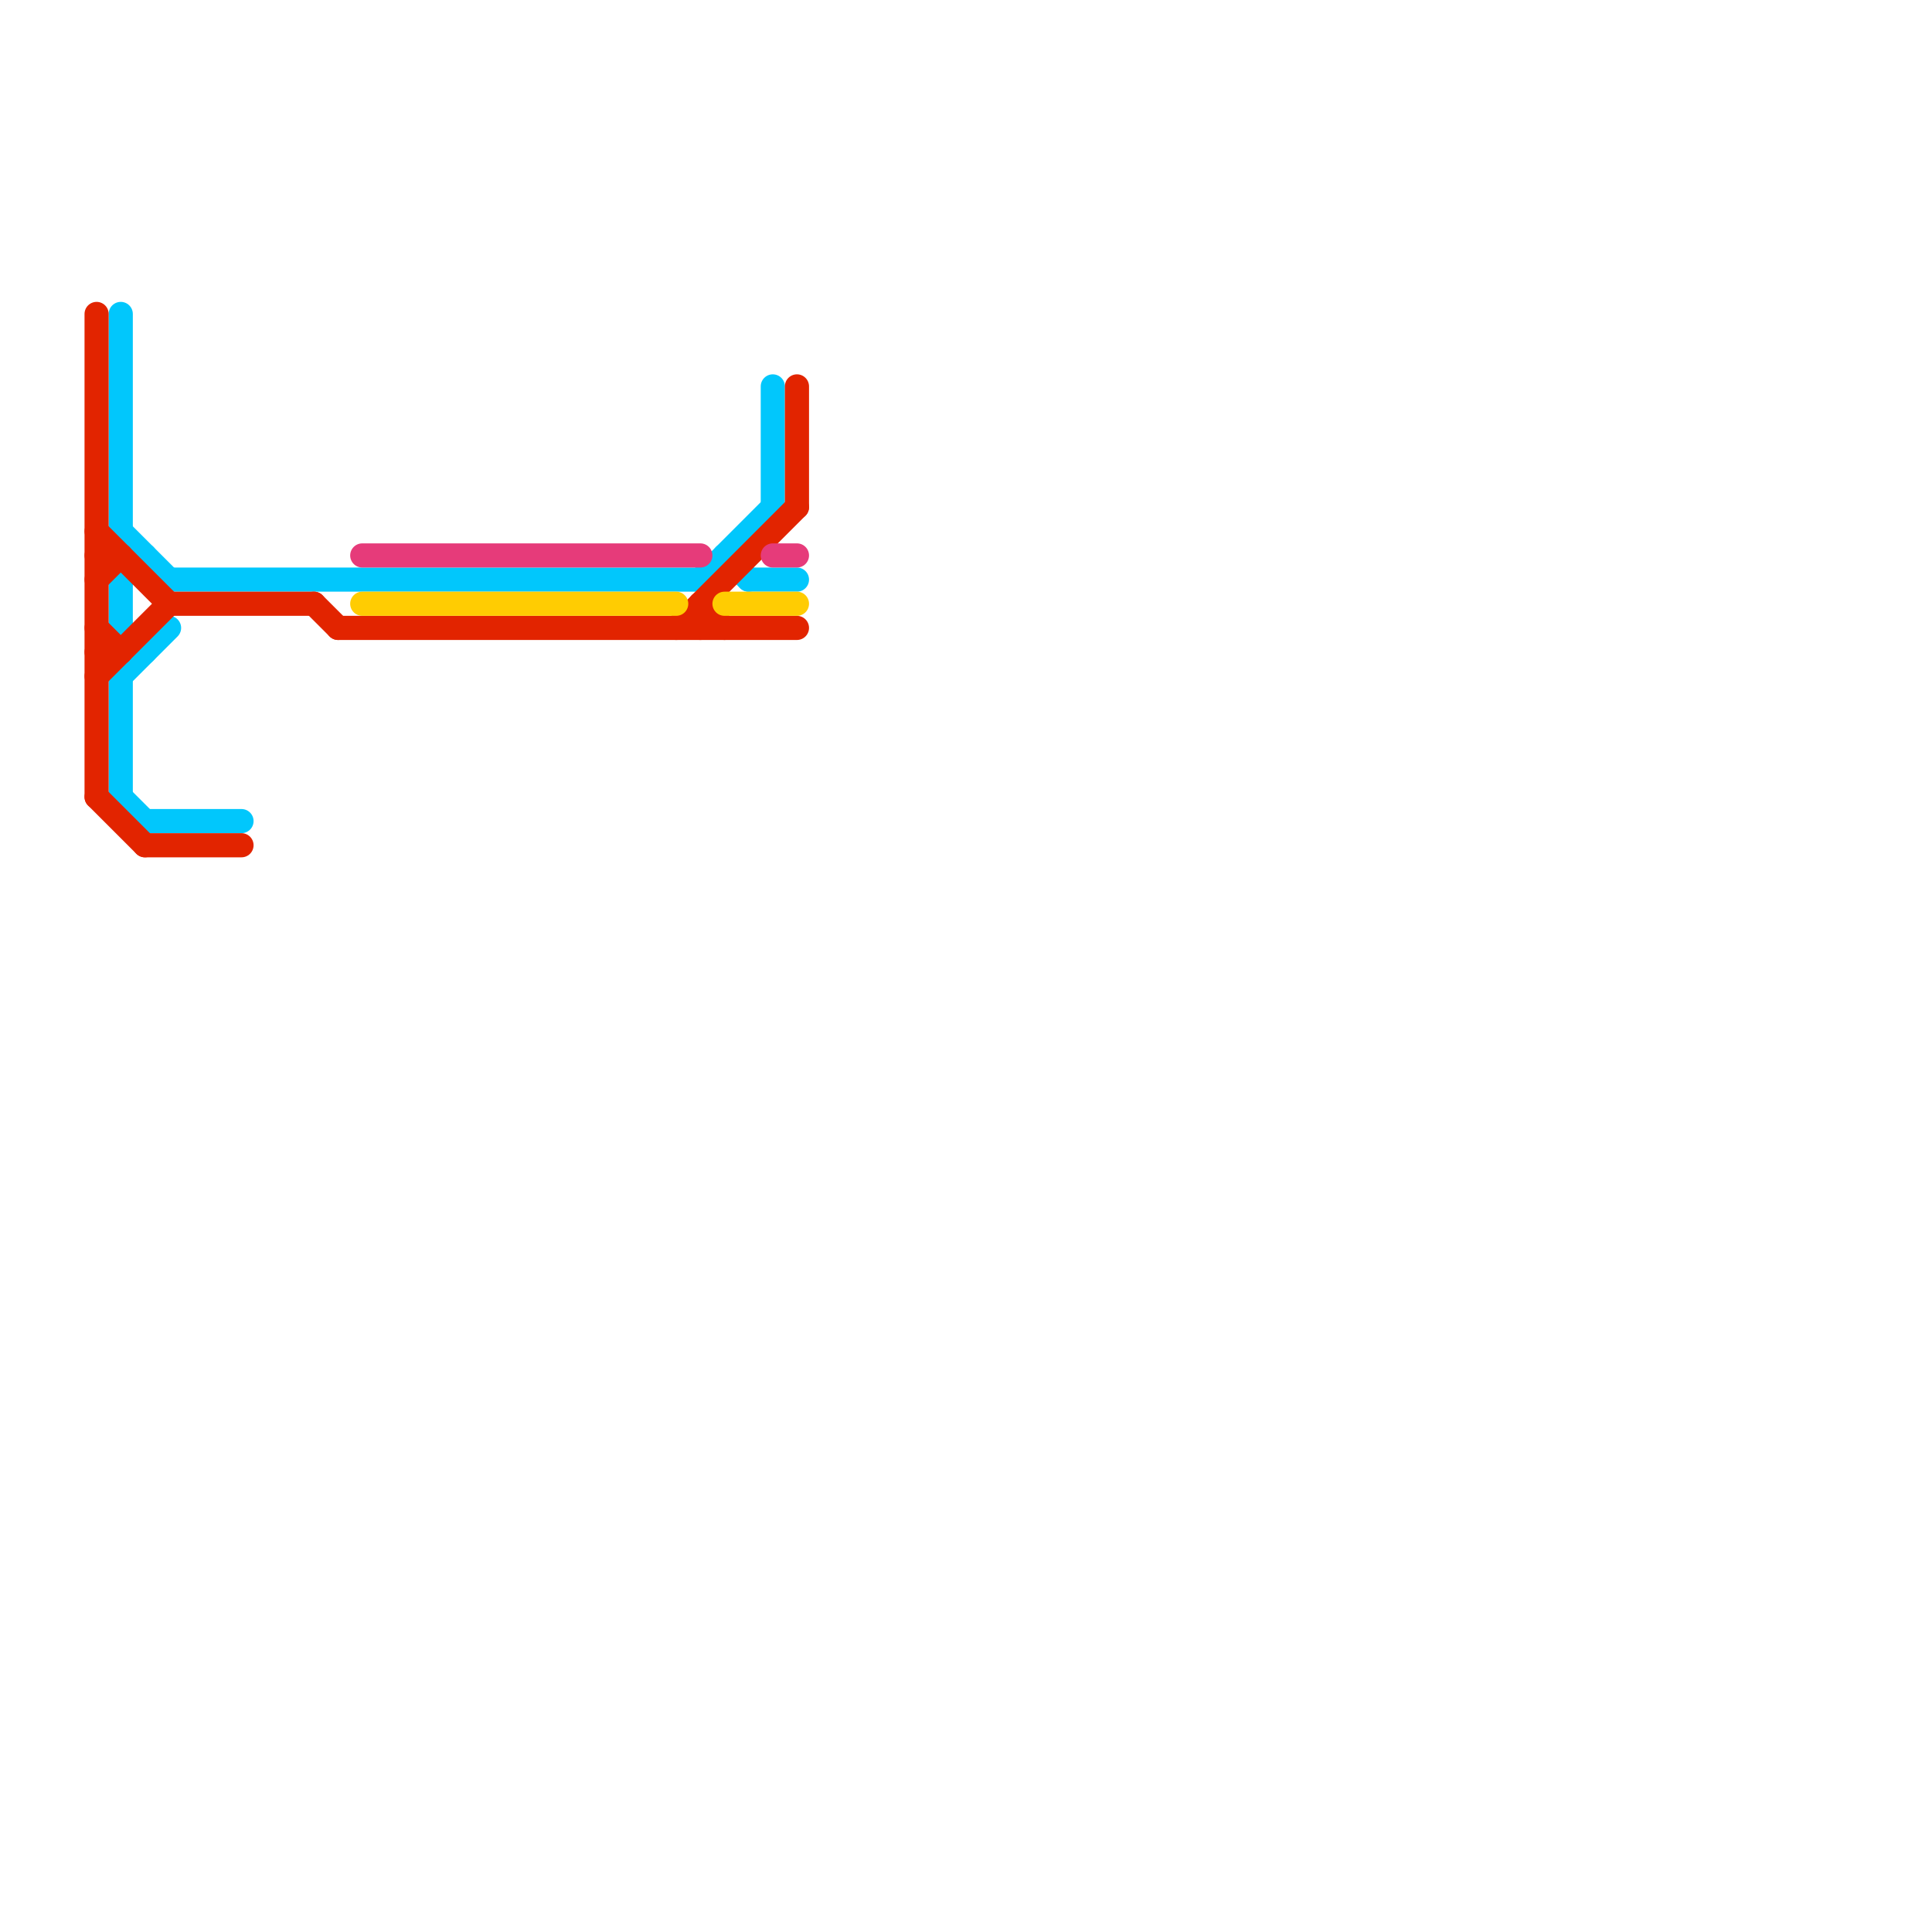 
<svg version="1.1" xmlns="http://www.w3.org/2000/svg" viewBox="0 0 80 80">
<style>text { font: 1px Helvetica; font-weight: 600; white-space: pre; dominant-baseline: central; } line { stroke-width: 1; fill: none; stroke-linecap: round; stroke-linejoin: round; } .c0 { stroke: #01c7fc } .c1 { stroke: #e22400 } .c2 { stroke: #e63b7a } .c3 { stroke: #ffcc02 } .w1 { stroke-width: 1; }</style><defs><g id="ct-xf"><circle r="0.5" fill="#fff" stroke="#000" stroke-width="0.2"/></g><g id="ct"><circle r="0.5" fill="#fff" stroke="#000" stroke-width="0.1"/></g></defs><line class="c0 " x1="30" y1="23" x2="31" y2="24"/><line class="c0 " x1="5" y1="22" x2="7" y2="24"/><line class="c0 " x1="32" y1="16" x2="32" y2="21"/><line class="c0 " x1="31" y1="24" x2="33" y2="24"/><line class="c0 " x1="5" y1="13" x2="5" y2="22"/><line class="c0 " x1="5" y1="24" x2="5" y2="26"/><line class="c0 " x1="5" y1="28" x2="5" y2="33"/><line class="c0 " x1="5" y1="24" x2="6" y2="23"/><line class="c0 " x1="6" y1="34" x2="10" y2="34"/><line class="c0 " x1="29" y1="24" x2="32" y2="21"/><line class="c0 " x1="5" y1="28" x2="7" y2="26"/><line class="c0 " x1="5" y1="26" x2="6" y2="27"/><line class="c0 " x1="7" y1="24" x2="29" y2="24"/><line class="c0 " x1="5" y1="33" x2="6" y2="34"/><line class="c1 " x1="4" y1="26" x2="5" y2="27"/><line class="c1 " x1="14" y1="26" x2="33" y2="26"/><line class="c1 " x1="33" y1="16" x2="33" y2="21"/><line class="c1 " x1="4" y1="23" x2="5" y2="23"/><line class="c1 " x1="4" y1="27" x2="5" y2="27"/><line class="c1 " x1="29" y1="25" x2="29" y2="26"/><line class="c1 " x1="4" y1="28" x2="7" y2="25"/><line class="c1 " x1="4" y1="33" x2="6" y2="35"/><line class="c1 " x1="4" y1="24" x2="5" y2="23"/><line class="c1 " x1="29" y1="25" x2="30" y2="26"/><line class="c1 " x1="7" y1="25" x2="13" y2="25"/><line class="c1 " x1="4" y1="22" x2="7" y2="25"/><line class="c1 " x1="28" y1="26" x2="33" y2="21"/><line class="c1 " x1="13" y1="25" x2="14" y2="26"/><line class="c1 " x1="4" y1="13" x2="4" y2="33"/><line class="c1 " x1="6" y1="35" x2="10" y2="35"/><line class="c2 " x1="32" y1="23" x2="33" y2="23"/><line class="c2 " x1="15" y1="23" x2="29" y2="23"/><line class="c3 " x1="30" y1="25" x2="33" y2="25"/><line class="c3 " x1="15" y1="25" x2="28" y2="25"/>
</svg>
